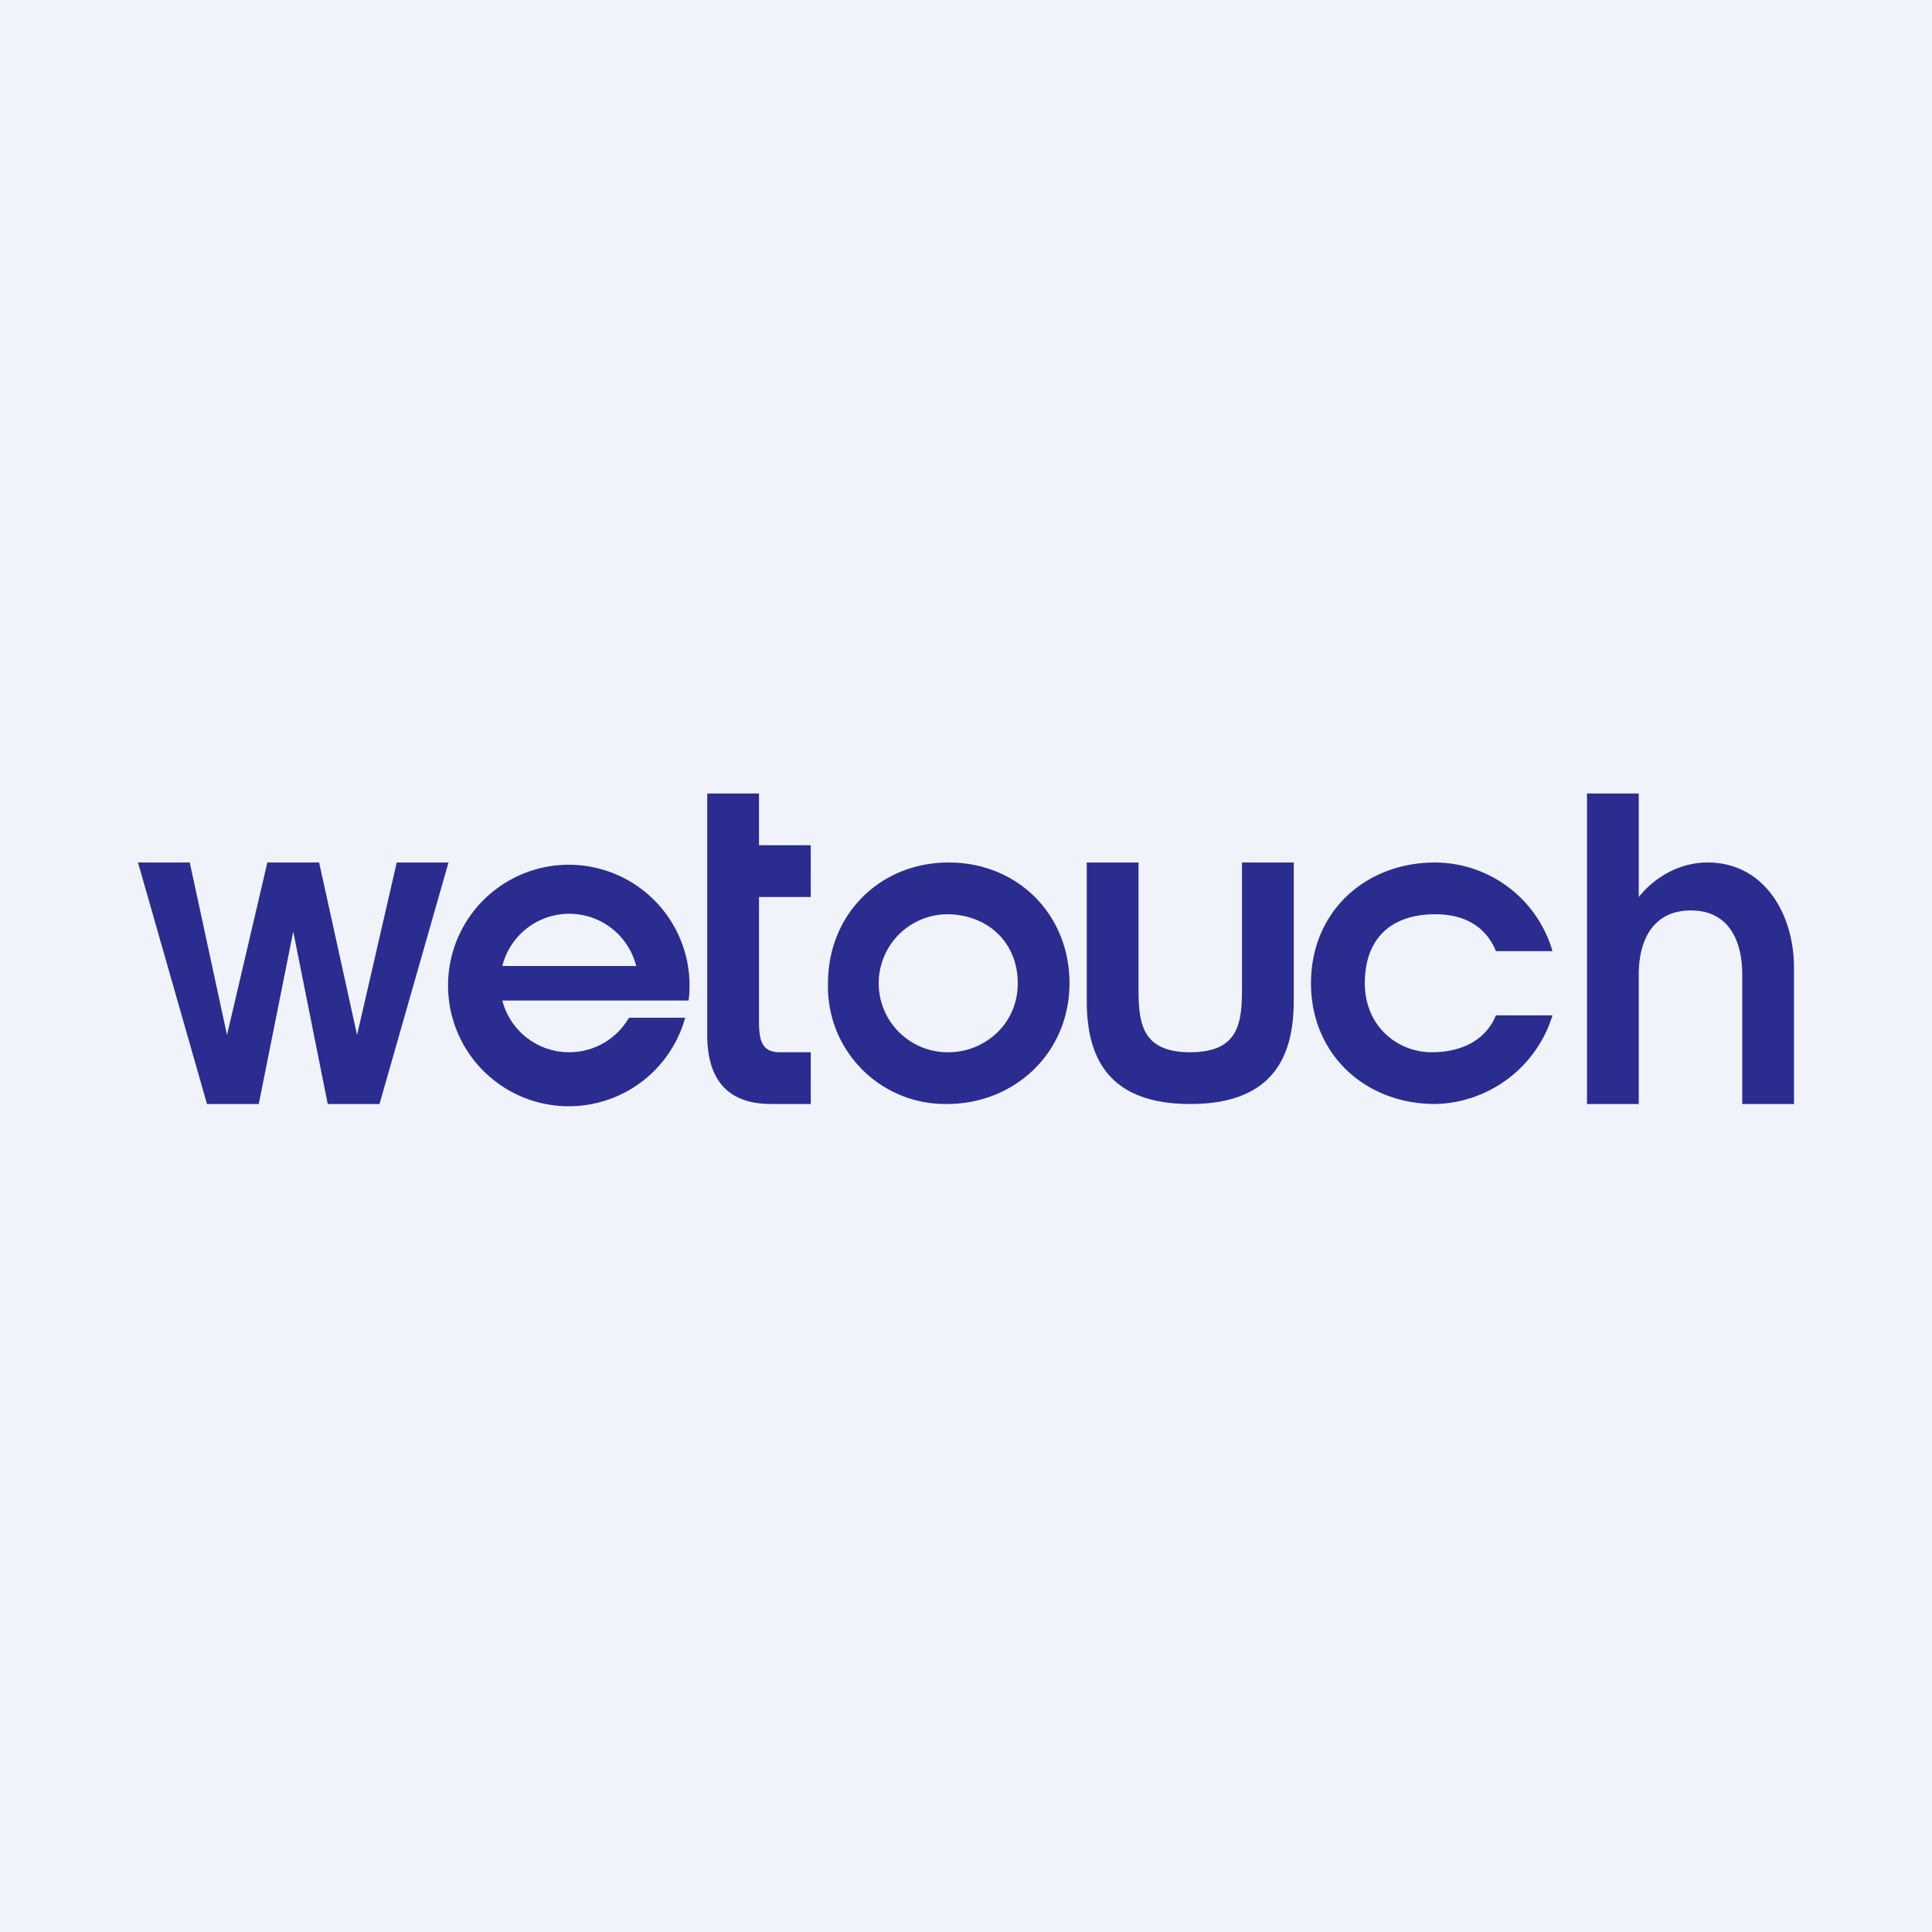 <svg width="56" height="56" viewBox="0 0 56 56" xmlns="http://www.w3.org/2000/svg"><path fill="#F0F3FA" d="M0 0h56v56H0z"/><path d="m13 25-2 7H9.5l-1-5-1 5H6l-2-7h1.5l1.08 5 1.17-5h1.5l1.1 5 1.15-5H13ZM22 26v3.5c0 .54.01 1 .6 1h.9V32h-1.15c-1.27 0-1.85-.72-1.85-2v-7H22v1.5h1.5V26H22ZM27.44 32A3.4 3.4 0 0 1 24 28.5c0-2 1.51-3.5 3.5-3.5s3.5 1.5 3.5 3.5-1.57 3.5-3.56 3.5Zm.06-1.5c1 0 2-.78 2-2 0-1.21-.9-2-2.06-2a2 2 0 0 0 .06 4ZM37.5 25v4c0 1.5-.5 3-3 3s-3-1.5-3-3v-4H33v3.5c0 1.03 0 2 1.5 2s1.5-.97 1.5-2V25h1.5ZM38 28.5c0-2.07 1.57-3.5 3.6-3.5a3.56 3.56 0 0 1 3.4 2.57h-1.64c-.27-.67-.86-1.07-1.75-1.07-1.34 0-2.05.75-2.05 2 0 1.24.94 2 1.94 2 .88 0 1.57-.36 1.86-1.07H45A3.64 3.64 0 0 1 41.6 32c-2.03 0-3.6-1.44-3.6-3.5ZM49.5 25c1.63 0 2.5 1.49 2.5 3.05V32h-1.5v-3.75c0-1-.4-1.86-1.49-1.86-1.08 0-1.51.84-1.51 1.86V32H46v-9h1.5v3c.46-.57 1.17-1 2-1Z" fill="#2B2C8F"/><path fill-rule="evenodd" d="M16.5 30.5a2 2 0 0 0 1.73-1h1.63a3.5 3.5 0 1 1 .1-.5h-5.4a2 2 0 0 0 1.94 1.5ZM14.56 28a2 2 0 0 1 3.88 0h-3.88Z" fill="#2B2C8F"/></svg>